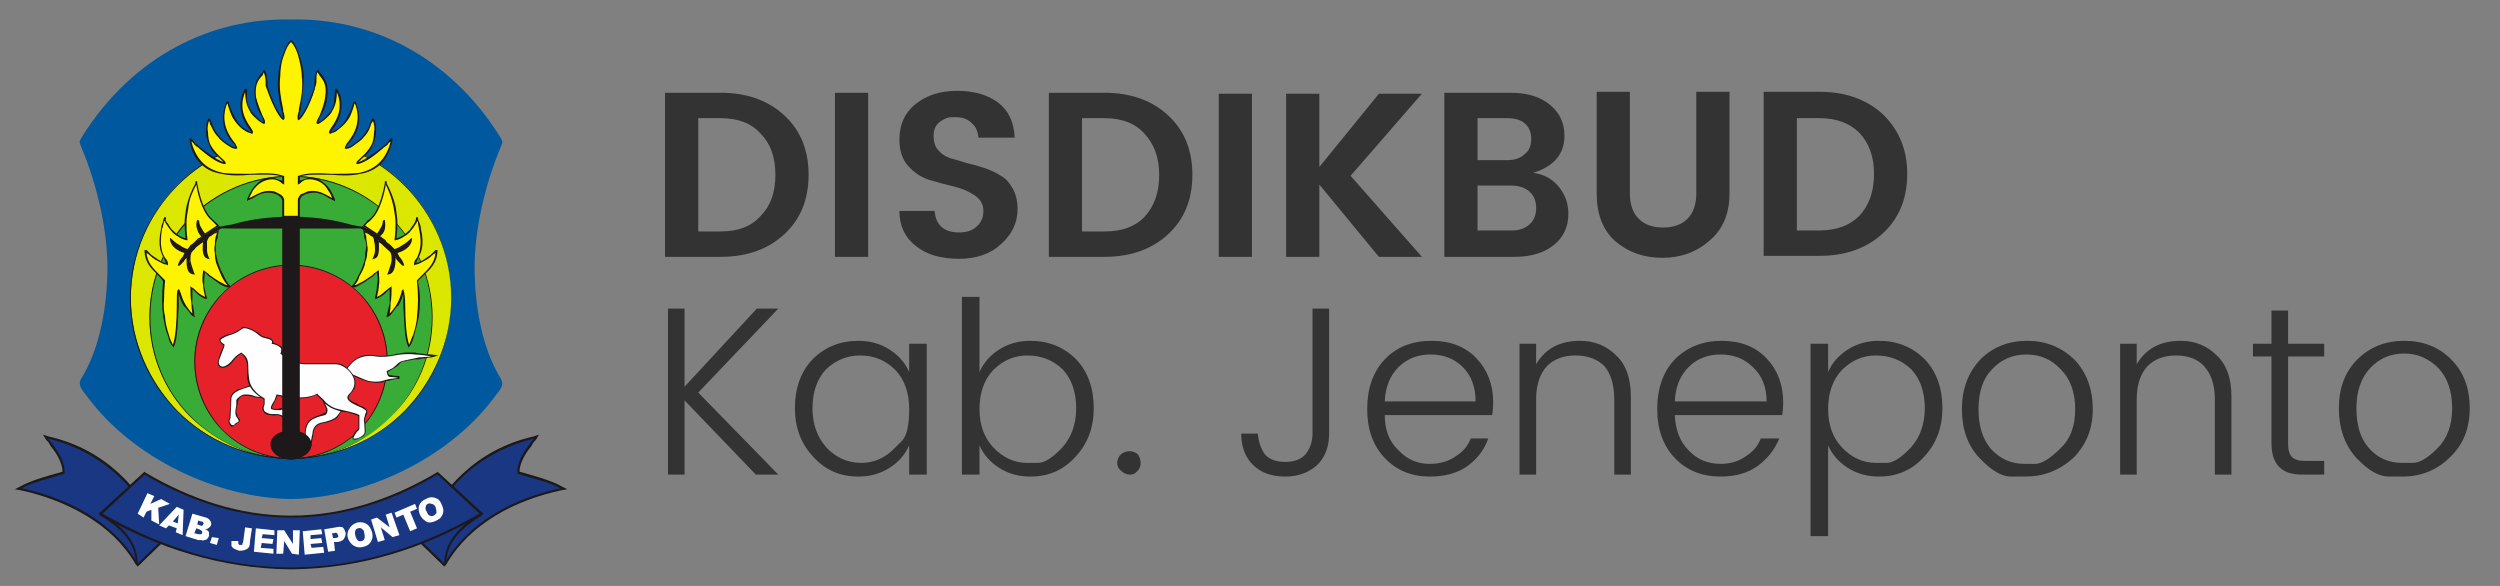 <svg version="1.2" xmlns="http://www.w3.org/2000/svg" viewBox="0 0 256 60" width="256" height="60">
	<rect x="0" y="0" width="256" height="60" fill="#808080" stroke="none"/>
	<title>Untitled-svg</title>
	<style>
		.s0 { fill: none } 
		.s1 { fill: #00599e } 
		.s2 { fill: #dbe700 } 
		.s3 { fill: #1d1819 } 
		.s4 { fill: #38ac36 } 
		.s5 { fill: #e62129 } 
		.s6 { fill: #fefefe } 
		.s7 { fill: #fef400 } 
		.s8 { fill: #193783 } 
		.s9 { fill: #333333 } 
	</style>
	<path id="ee-background" class="s0" d="m0 0h255.2v60h-255.2z"/>
	<g id="Layer">
		<g id="Layer_x0020_1">
			<g id="Kabupaten_x0020_Jeneponto.cdr">
				<path id="Layer" fill-rule="evenodd" class="s0" d="m-15.9-4.1h91.4v68.5h-91.4z"/>
				<g id="Layer">
					<g id="Layer">
						<path id="Layer" class="s1" d="m11 27.4c0 3.7-0.7 8.2-2.7 11.4-0.3 0.6-0.1 0.9 0.7 1.9 4.6 6.2 13.2 10.3 20.8 10.4 7.6-0.1 16.2-4.2 20.8-10.4 0.8-1 1-1.3 0.7-1.9-2-3.2-2.7-7.7-2.7-11.4 0-4 1.1-8.6 2.7-12.4 0.2-0.5 0.2-0.5-0.1-1-5.2-8.3-13.3-12.2-21.4-12-8.1-0.2-16.2 3.7-21.4 12-0.3 0.5-0.3 0.5-0.1 1 1.6 3.8 2.7 8.4 2.7 12.4z"/>
						<path id="Layer" class="s2" d="m29.8 14.1c9.1 0 16.4 7.4 16.4 16.4 0 9.1-7.3 16.4-16.4 16.4-9.1 0-16.4-7.3-16.4-16.4 0-9 7.3-16.4 16.4-16.4z"/>
						<path id="Layer" fill-rule="evenodd" class="s3" d="m29.8 14.1c4.5 0 8.6 1.8 11.6 4.8 3 3 4.8 7.1 4.8 11.6 0 4.6-1.8 8.7-4.8 11.7-3 2.9-7.1 4.8-11.6 4.8-4.5 0-8.7-1.9-11.6-4.8-3-3-4.9-7.1-4.9-11.7 0-4.5 1.9-8.6 4.9-11.6 2.9-3 7.1-4.8 11.6-4.8zm11.6 4.9c-3-3-7.1-4.8-11.6-4.8-4.5 0-8.6 1.8-11.6 4.8-2.9 2.9-4.8 7-4.8 11.5 0 4.5 1.9 8.6 4.8 11.6 3 3 7.1 4.8 11.6 4.8 4.5 0 8.6-1.8 11.6-4.8 2.9-3 4.8-7.1 4.8-11.6 0-4.5-1.9-8.6-4.8-11.5z"/>
						<path id="Layer" class="s4" d="m29.8 18c8 0 14.4 6.5 14.4 14.5 0 8-6.4 14.4-14.4 14.4-8 0-14.5-6.4-14.5-14.4 0-8 6.5-14.5 14.5-14.5z"/>
						<path id="Layer" fill-rule="evenodd" class="s3" d="m29.8 18c4 0 7.6 1.6 10.2 4.2 2.7 2.7 4.3 6.3 4.3 10.3 0 4-1.6 7.6-4.3 10.2-2.6 2.6-6.2 4.3-10.2 4.3-4 0-7.6-1.7-10.3-4.3-2.6-2.6-4.2-6.2-4.2-10.2 0-4 1.6-7.6 4.2-10.3 2.7-2.6 6.3-4.2 10.3-4.2zm10.2 4.3c-2.6-2.6-6.2-4.2-10.2-4.2-4 0-7.6 1.6-10.2 4.2-2.6 2.6-4.2 6.2-4.2 10.2 0 4 1.6 7.6 4.2 10.2 2.6 2.6 6.2 4.2 10.2 4.2 4 0 7.6-1.6 10.2-4.2 2.6-2.6 4.2-6.2 4.2-10.2 0-4-1.6-7.6-4.2-10.2z"/>
						<path id="Layer" class="s5" d="m29.8 27.2c5.5 0 9.9 4.4 9.9 9.8 0 5.5-4.4 9.9-9.9 9.9-5.5 0-9.9-4.4-9.9-9.9 0-5.4 4.4-9.8 9.9-9.8z"/>
						<path id="Layer" fill-rule="evenodd" class="s3" d="m29.8 27.1c2.7 0 5.2 1.1 7 2.9 1.8 1.8 2.9 4.3 2.9 7 0 2.8-1.1 5.3-2.9 7.1-1.8 1.8-4.3 2.9-7 2.9-2.7 0-5.2-1.1-7-2.9-1.8-1.8-2.9-4.3-2.9-7.1 0-2.7 1.1-5.2 2.9-7 1.8-1.8 4.3-2.9 7-2.9zm7 3c-1.8-1.8-4.3-2.9-7-2.9-2.7 0-5.2 1.1-7 2.9-1.7 1.8-2.8 4.2-2.8 6.9 0 2.8 1.1 5.2 2.8 7 1.8 1.8 4.3 2.9 7 2.9 2.7 0 5.2-1.1 7-2.9 1.7-1.8 2.8-4.2 2.8-7 0-2.7-1.1-5.1-2.8-6.9z"/>
						<g id="Layer">
							<g id="Layer">
								<path id="Layer" class="s3" d="m23.5 42.7q0-0.5 0.1-1 0-0.3 0-0.6c0-0.2 0-0.3 0-0.4 0.1-0.4 0.4-0.6 0.7-0.8q0.4-0.1 0.7-0.2 0.4-0.2 0.9-0.3l1.8 1.4h-0.3c-0.4 0-0.8-0.1-1.2-0.1-0.3-0.1-1.2-0.3-1.5-0.1-0.1 0.1-0.3 0.3-0.3 0.4-0.1 0.2 0 0.4-0.1 0.5 0 0.1-0.1 0.4-0.1 0.5q0 0.1 0 0.2c0.1 0.2 0.1 0.4 0.2 0.6 0.1 0 0.1 0.1 0.2 0.2q-0.1 0.2-0.2 0.3 0 0-0.1 0c0 0.1-0.2 0.2-0.2 0.2q0 0-0.1 0c-0.1 0.2-0.2 0.2-0.3 0.2l-0.1-0.1c-0.1-0.1-0.2-0.3-0.2-0.5 0-0.1 0.1-0.3 0.1-0.4z"/>
								<path id="Layer" class="s6" d="m23.7 43.5c0 0-0.2-0.2-0.2-0.4 0.1-0.3 0.1-0.3 0.1-0.3 0 0 0.1-1.8 0.1-2.1 0.1-0.3 0.3-0.5 0.7-0.7 0.4-0.2 1.5-0.5 1.5-0.5l1.5 1.2c0 0-0.6 0-1.2-0.1-0.5-0.2-1.2-0.3-1.5-0.1-0.3 0.2-0.5 0.4-0.5 0.5 0 0.1 0 0.4 0 0.5 0 0-0.1 0.5-0.1 0.7 0 0.3 0.1 0.5 0.2 0.6 0.1 0.2 0.2 0.2 0.1 0.4-0.2 0.1-0.4 0.2-0.4 0.3-0.1 0-0.1 0.1-0.3 0z"/>
							</g>
							<g id="Layer">
								<path id="Layer" class="s3" d="m34.4 42.9c-0.2 0.1-0.5 0.2-0.7 0.3q-0.4 0.1-0.9 0.2c-0.4 0.2-0.7 0.5-0.7 1q-0.1 0.6-0.2 1.1v0.2l-0.2-0.1c-0.1-0.1-0.2-0.2-0.3-0.3q-0.2-0.4-0.2-0.8c0-0.5 0.1-1.1 0.5-1.5 0.4-0.3 1-0.5 1.5-0.7 0.2 0 0.2-0.3 0.2-0.4q-0.1-0.3-0.2-0.5-0.1-0.2-0.2-0.5l-0.1-0.3 2.2 1.2v0.1c-0.2 0.3-0.5 0.8-0.7 1z"/>
								<path id="Layer" class="s6" d="m33.1 40.9c0 0 0.3 0.7 0.4 0.9 0.1 0.2 0 0.6-0.2 0.7-1.2 0.3-2 0.5-2 2 0 0.6 0.5 1 0.5 1 0 0 0.1-0.8 0.2-1.1 0-0.4 0.2-0.9 0.8-1.1 0.6-0.1 1.2-0.3 1.5-0.5 0.3-0.2 0.7-0.9 0.7-0.9z"/>
							</g>
							<g id="Layer">
								<path id="Layer" class="s3" d="m39.7 38.1c0 0.1 0.1 0.3 0.2 0.3q0.5 0.1 0.9 0.1h0.1v0.3h-0.1q-0.3 0-0.7 0.1-0.1 0-0.3 0.1-0.1 0-0.3 0c-0.5 0.3-1.2 0.2-1.8 0.1-0.5-0.2-0.9-0.3-1.3-0.5-0.3-0.2-0.7-0.3-1.1-0.4h-0.2l0.1-0.2c0.3-0.3 0.6-0.7 0.9-1q0.2-0.2 0.6-0.4c0.6-0.3 1.1-0.3 1.8-0.2 0.5 0.1 1.4 0 1.9-0.1q0.2-0.1 0.5-0.1 0.4-0.1 0.7-0.1 0.4 0 0.9 0 0.3 0.1 0.6 0.1 0.5 0.1 1.1 0.1l0.7 0.1-0.7 0.2q-0.4 0-0.7 0.1-0.3 0-0.6 0.1-0.2 0-0.4 0-0.2 0-0.5 0.1-0.3 0-0.5 0.1c-0.1 0-0.3 0-0.4 0.1-0.1 0-0.2 0.2-0.3 0.3q-0.3 0.2-0.6 0.4-0.2 0.1-0.5 0.3z"/>
								<path id="Layer" class="s6" d="m35.3 38.1c0 0 0.7-1.1 1.4-1.4 0.7-0.3 1.2-0.3 1.8-0.2 0.6 0.1 1.5 0 1.9-0.1 0.4-0.1 1.4-0.2 2.1-0.1 0.6 0 1.7 0.2 1.7 0.2 0 0-1 0.1-1.3 0.1-0.4 0.1-1.5 0.3-1.8 0.4-0.3 0.1-0.5 0.4-0.9 0.7-0.4 0.2-0.6 0.3-0.6 0.3 0 0 0 0.5 0.3 0.6 0.4 0 0.9 0.1 0.9 0.1 0 0-1 0.1-1.3 0.2-0.3 0.1-0.8 0.3-1.8 0.1-0.9-0.3-1.7-0.8-2.4-0.9z"/>
							</g>
							<g id="Layer">
								<path id="Layer" class="s3" d="m36.7 42.6q-0.2-0.1-0.5-0.2-0.3-0.1-0.7-0.2-0.4 0-0.7-0.1-0.3-0.1-0.6-0.2c-0.5-0.2-0.9-0.5-1.2-0.9q-0.3-0.3-0.6-0.6c-0.5 0.3-1.2 0.4-1.8 0.4-0.7 0.1-1.5-0.1-2.2-0.3q-0.1 0.3-0.2 0.5-0.1 0.1-0.1 0.2-0.1 0.2-0.2 0.4c0 0-0.1 0.2 0 0.2 0.1 0.1 0.6 0.1 0.8 0 0.2 0 0.7-0.1 0.8 0.3 0 0.2-0.3 0.7-0.6 0.6-0.2-0.1-0.3-0.2-0.6-0.2q-0.2 0.1-0.5 0c-0.2 0-0.5 0-0.7-0.2q-0.1-0.1-0.2-0.3c-0.1-0.2 0-0.4 0.1-0.6 0-0.2 0-0.4 0-0.5-0.3-0.2-0.6-0.4-0.8-0.6-0.5-0.4-0.8-1-0.9-1.6q0-0.5 0-1.1c0-0.2 0-0.4-0.1-0.7-0.1-0.3-0.3-0.5-0.5-0.7q-0.3 0.2-0.6 0.5-0.2 0.3-0.5 0.6-0.1 0.1-0.3 0.2c-0.3 0.2-0.6 0.2-0.8 0.1-0.3-0.3-0.2-0.6-0.1-0.9q0.2-0.7 0.5-1.3c-0.2-0.2-0.5-0.4-0.4-0.7 0.1-0.2 0.8-0.5 1.1-0.5 0.3-0.1 0.7-0.3 1-0.5 0.1-0.1 0.3-0.3 0.4-0.2 0.3 0 0.9 0.2 1.1 0.4 0.3 0.1 0.5 0.3 0.7 0.5 0.3 0.1 0.9 0.2 1 0.3q0.2 0.2 0.2 0.4c0.3 0.1 0.8 0.3 0.9 0.5q0.1 0.3 0 0.6c0.6 0.4 1.6 1 2.3 1q0.7 0 1.3 0 0.7 0 1.3 0 0.2 0 0.5 0 0.1 0 0.1 0c0.3 0 0.7 0.1 0.9 0.3 0.3 0.2 0.6 0.5 0.8 0.8q0.1 0.2 0.2 0.4 0.2 0.5 0 1.1-0.2 0.3-0.4 0.5c-0.1 0.1-0.2 0.3-0.2 0.4 0 0.3 0.5 0.5 0.8 0.6q0.2 0.2 0.5 0.3c0.1 0 0.3 0.1 0.4 0.2 0.1 0.1 0.2 0.2 0.2 0.4 0 0.1 0 0.2-0.1 0.3-0.1 0.4-0.2 0.4-0.1 0.8 0 0.3 0.1 0.9 0 1.1-0.1 0.2-0.3 0.4-0.5 0.4-0.2 0.1-0.6 0.4-0.8 0.1q0-0.1 0-0.2c0.1-0.2 0.3-0.6 0.5-0.7q0-0.1 0.1-0.1 0-0.3 0-0.5c0-0.2 0-0.4 0-0.5q0-0.2 0-0.3z"/>
								<path id="Layer" class="s6" d="m24.7 36.1c-0.9 0.5-0.9 1-1.5 1.3-0.6 0.4-1-0.1-0.7-0.7 0.1-0.3 0.5-1.2 0.5-1.4-0.1-0.1-0.5-0.3-0.4-0.5 0.1-0.2 0.9-0.5 1-0.5 0.3-0.1 0.8-0.3 1-0.5 0.2-0.1 0.3-0.2 0.4-0.2 0.3 0 0.8 0.2 1.1 0.4 0.3 0.2 0.6 0.5 0.7 0.5 0.1 0.1 0.8 0.2 0.9 0.3 0.2 0.1 0.2 0.3 0.1 0.4 0.2 0 0.8 0.2 1 0.5 0 0.2 0 0.4-0.1 0.5 0.2 0.2 1.5 1.1 2.5 1.1 1.1 0 3.2 0 3.2 0 0.6 0 1.5 0.6 1.8 1.4 0.3 0.8-0.2 1.4-0.4 1.6-0.9 0.8 1.1 1.3 1.5 1.6 0.3 0.2 0.2 0.3 0.1 0.5-0.1 0.5-0.2 0.5-0.1 0.9 0 0.4 0.1 0.9 0 1.1-0.2 0.4-1.2 0.7-1.1 0.4 0.1-0.2 0.3-0.6 0.5-0.7q0.1-0.2 0.1-0.2c0-0.1 0-0.8 0-1 0-0.2 0-0.3 0-0.4-0.5-0.3-1.9-0.5-2.5-0.7-0.5-0.2-0.9-0.5-1.2-0.9-0.3-0.3-0.6-0.5-0.6-0.6-0.2 0.1-0.7 0.4-1.9 0.4-1.1 0-2-0.3-2.3-0.3 0 0.1-0.1 0.3-0.2 0.6-0.2 0.3-0.5 0.8-0.3 0.9 0.2 0.1 0.7 0.1 0.9 0.1 0.2-0.1 0.6-0.1 0.7 0.1 0 0.2-0.3 0.5-0.4 0.5-0.2-0.1-0.4-0.2-0.7-0.2-0.1 0-0.3 0-0.5 0-0.2 0-0.4-0.1-0.6-0.2-0.3-0.2-0.2-0.6-0.1-0.8 0-0.2 0-0.5 0-0.6-0.2-0.1-1.5-0.8-1.6-2.1-0.2-1.4 0.2-1.9-0.8-2.6z"/>
							</g>
						</g>
						<g id="Layer">
							<path id="Layer" class="s7" d="m30.6 12.2c0.5-0.3 1.5-2.4 1.7-3.4 0-0.5 0-1.3 0.2-1.5 0.5 0.7 1.2 1.2 0.9 2.7-0.2 1.3-1 2.3-0.9 2.6 0.3 0 1.2-0.8 1.4-1.2 0.5-0.7 0.5-1.4 0.5-2.2 0.1 0.1 0.2 0.3 0.3 0.5 0.4 1.3 0.1 2.4-0.7 3.4-0.7 1 0.5 0.2 0.7 0.1 0.9-0.7 1.3-1.7 1.6-2.8l0.1 0.3c1 2.5-1.1 4.2-1.1 4.5 0.4 0.1 1.7-0.9 1.8-1.1 0.9-1.1 0.8-1.5 1.1-1.9 0.4 0.8 0.2 2.1-0.1 2.7-0.7 1.2-1.5 1.5-1.5 1.8 0.8-0.1 2-1.1 2.7-1.7 0.3-0.2 0.5-0.5 0.8-0.7-0.3 1.9-1.5 3.1-3.3 3.5-1.8 0.3-4.8-0.3-6.2 0.3v0.6c1.8-1.2 3.2 0.5 3.6 1.7-0.8-0.3-1.5-1-2.6-0.7-0.6 0.2-0.9 0.4-1 0.7v1.8h-0.8-0.8v-1.8c-0.1-0.3-0.4-0.5-1-0.7-1.1-0.3-1.9 0.4-2.6 0.7 0.4-1.2 1.8-2.9 3.6-1.7v-0.6c-1.4-0.6-4.5 0-6.3-0.3-1.7-0.4-2.9-1.6-3.2-3.5 0.3 0.2 0.5 0.5 0.8 0.7 0.7 0.6 1.9 1.6 2.7 1.7 0-0.3-0.8-0.6-1.5-1.8-0.3-0.6-0.5-1.9-0.1-2.7 0.3 0.4 0.2 0.8 1.1 1.9 0.1 0.2 1.4 1.2 1.8 1.1 0-0.3-2.1-2-1.1-4.5l0.1-0.3c0.3 1.1 0.7 2.1 1.6 2.8 0.2 0.1 1.4 0.9 0.7-0.1-0.8-1-1.1-2.1-0.7-3.4 0.1-0.2 0.1-0.4 0.3-0.5 0 0.8 0 1.5 0.5 2.2 0.2 0.4 1.1 1.2 1.4 1.2 0.1-0.3-0.7-1.3-0.9-2.6-0.3-1.5 0.3-2 0.8-2.7 0.3 0.2 0.3 1 0.3 1.5 0.2 1 1.2 3.1 1.7 3.4 0.2-0.2 0-0.7-0.1-1-0.2-1.1-0.4-2.3-0.3-3.4 0-1.1 0.5-3 1.2-3.6 0.7 0.6 1.2 2.5 1.2 3.6 0.1 1.1-0.1 2.3-0.3 3.4-0.1 0.3-0.3 0.8-0.1 1z"/>
							<path id="Layer" fill-rule="evenodd" class="s3" d="m29.8 47.1c-1.2-0.1-2.1-0.7-2.1-1.6 0-0.6 0.5-1.1 1.2-1.3v-20.8h-5.2c-1.2 0-0.9-0.1-1.4 0.2-0.3 0.2-0.5 0.3-0.7 0.5-0.3 0.2-0.4 0.2-0.4 0.6-0.1 0.6-0.1 1.3 0.2 1.8-0.7-0.1-0.6-1.2-0.5-1.9-0.3 0.2-1.3 1.1-1.4 1.3-0.3 0.5 0.1 1.7 0.3 2.1-0.6-0.1-0.6-1.1-0.6-1.8-0.3 0.3-0.6 0.7-0.9 1 0.1-0.6 0.5-0.9 0.7-1.3-0.7-0.2-1.5-0.8-1.6-1.5 0.4 0.4 1.2 1.1 1.9 1.2q0.3-0.4 0.7-0.8c0.1-0.1 0.2-0.2 0.4-0.3 0.2-0.1 0.2-0.2 0.4-0.4-0.5-0.2-0.8-0.9-0.5-1.5 0 0.6 0.4 1.1 0.7 1.4 0.5-0.2 0.9-0.6 1.4-0.8 0.1-0.1 0 0 0.2 0 0.1 0 0.9-0.2 1.1-0.2 1.8-0.5 3.2-0.7 5.1-0.8h0.1v-1.7q-0.1-0.3-0.3-0.4-0.2-0.2-0.6-0.3c-0.9-0.2-1.5 0.1-2.1 0.5q-0.2 0.1-0.5 0.2l-0.1 0.1v-0.2q0.2-0.5 0.5-1c0.3-0.4 0.6-0.7 1-1 0.5-0.2 1-0.3 1.5-0.1q0.3 0.1 0.6 0.2v-0.4c-0.7-0.3-2-0.2-3.3-0.2-1 0.1-2.1 0.1-2.9-0.1q-1.4-0.2-2.2-1.1-0.9-0.9-1.1-2.4v-0.1h0.2c0.1 0.1 0.3 0.3 0.4 0.5q0.2 0.1 0.4 0.3c0.1 0.1 0.1 0.1 0.1 0.1 0.7 0.5 1.7 1.3 2.4 1.5q-0.1-0.1-0.3-0.3c-0.3-0.3-0.8-0.6-1.1-1.3-0.2-0.4-0.4-0.9-0.4-1.5 0-0.5 0-0.9 0.2-1.3l0.1-0.1 0.1 0.1c0.1 0.1 0.1 0.3 0.2 0.4 0.1 0.4 0.3 0.8 0.8 1.4 0.1 0.2 0.6 0.6 1.1 0.9 0.2 0.1 0.4 0.2 0.5 0.2q0-0.1-0.1-0.3c-0.6-0.6-1.7-2.1-0.9-4.1v-0.1l0.1-0.2h0.2q0.2 0.8 0.6 1.5 0.3 0.7 0.9 1.2c0.2 0.1 0.5 0.3 0.7 0.4q0.1 0 0.1 0 0-0.1-0.2-0.3-0.6-0.8-0.8-1.7-0.2-0.9 0.1-1.9h0.1c0-0.2 0.1-0.4 0.2-0.5h0.2q0 0.7 0 1.2 0.1 0.6 0.4 1c0.2 0.3 0.5 0.6 0.8 0.9 0.2 0.2 0.4 0.3 0.5 0.3 0-0.1-0.1-0.3-0.2-0.6-0.3-0.4-0.6-1.1-0.7-1.9-0.2-1.3 0.2-1.9 0.6-2.4q0.2-0.2 0.3-0.4v-0.1l0.1 0.1c0.2 0.2 0.2 0.7 0.3 1.2q0 0.2 0 0.4c0.1 0.5 0.5 1.4 0.8 2.1 0.3 0.6 0.6 1 0.8 1.2 0-0.2-0.1-0.4-0.1-0.6q-0.1-0.2-0.1-0.3-0.2-0.8-0.3-1.7-0.1-0.9 0-1.7c0-0.6 0.2-1.5 0.5-2.3 0.2-0.6 0.5-1.2 0.8-1.4 0.3 0.2 0.6 0.8 0.8 1.4 0.3 0.8 0.5 1.7 0.5 2.3q0 0.8-0.1 1.7-0.1 0.9-0.2 1.7 0 0.1-0.1 0.3c0 0.2-0.1 0.4-0.1 0.6 0.2-0.2 0.5-0.6 0.8-1.2 0.3-0.7 0.7-1.6 0.8-2.1q0-0.2 0-0.4c0-0.5 0.1-1 0.3-1.2l0.1-0.1v0.1q0.1 0.2 0.3 0.4c0.4 0.5 0.8 1.1 0.6 2.4-0.1 0.8-0.4 1.5-0.7 1.9-0.1 0.3-0.2 0.5-0.2 0.6 0.1 0 0.3-0.1 0.5-0.3 0.3-0.3 0.6-0.6 0.8-0.9q0.3-0.4 0.3-1 0.1-0.5 0.1-1.2h0.2c0.1 0.1 0.2 0.3 0.2 0.5h0.1q0.3 1 0.1 1.9-0.2 0.9-0.8 1.7-0.2 0.2-0.2 0.3 0 0 0.1 0c0.2-0.1 0.5-0.3 0.7-0.4q0.6-0.5 0.9-1.2 0.4-0.7 0.6-1.5h0.2l0.1 0.2v0.1c0.8 2-0.3 3.5-0.9 4.1q-0.1 0.2-0.2 0.3c0.2 0 0.4-0.1 0.6-0.2 0.4-0.3 1-0.7 1.1-0.9 0.5-0.6 0.7-1 0.8-1.4 0.1-0.1 0.1-0.3 0.2-0.4l0.1-0.1 0.1 0.1c0.2 0.4 0.2 0.8 0.2 1.3 0 0.6-0.2 1.1-0.4 1.5-0.3 0.7-0.8 1-1.1 1.3q-0.2 0.2-0.3 0.3c0.7-0.2 1.7-1 2.4-1.5 0 0 0 0 0.1-0.1q0.2-0.2 0.4-0.3c0.1-0.2 0.3-0.4 0.4-0.5h0.2v0.1q-0.3 1.5-1.1 2.4-0.9 0.9-2.2 1.1c-0.8 0.2-1.9 0.2-2.9 0.1-1.3 0-2.6-0.1-3.3 0.2v0.4q0.3-0.1 0.6-0.2c0.5-0.2 1-0.1 1.4 0.1 0.5 0.3 0.8 0.6 1.1 1q0.3 0.5 0.5 1v0.2l-0.2-0.1q-0.2-0.1-0.4-0.2c-0.6-0.4-1.2-0.7-2.1-0.5q-0.4 0.1-0.7 0.3-0.1 0.1-0.2 0.4v1.7h0.1c1.9 0.1 3.3 0.3 5.1 0.8 0.1 0 0.9 0.2 1.1 0.2 0.2 0 0-0.1 0.2 0 0.5 0.2 0.9 0.6 1.4 0.8 0.3-0.3 0.7-0.8 0.7-1.4 0.2 0.6 0 1.3-0.5 1.5 0.2 0.2 0.2 0.3 0.4 0.4 0.2 0.1 0.2 0.2 0.4 0.3q0.4 0.4 0.7 0.8c0.7-0.1 1.5-0.8 1.8-1.2 0 0.7-0.8 1.3-1.5 1.5 0.2 0.4 0.6 0.7 0.7 1.3-0.3-0.3-0.6-0.7-0.9-1 0 0.7 0 1.7-0.6 1.8 0.2-0.4 0.5-1.6 0.3-2.1-0.1-0.2-1.1-1.1-1.4-1.3 0 0.7 0.2 1.8-0.5 1.9 0.3-0.5 0.3-1.2 0.2-1.8 0-0.4-0.1-0.4-0.4-0.6-0.2-0.2-0.5-0.3-0.7-0.5-0.5-0.3-0.2-0.2-1.4-0.2h-5.2v20.8c0.7 0.2 1.2 0.7 1.2 1.3 0 0.9-1 1.5-2.1 1.6zm-0.8-34.8c-0.3-0.2-0.6-0.7-0.9-1.3-0.4-0.8-0.7-1.7-0.9-2.2q0-0.2 0-0.4c0-0.4-0.1-0.8-0.2-1q0 0.1-0.1 0.3c-0.5 0.5-0.8 1-0.7 2.2 0.2 0.8 0.5 1.5 0.7 2 0.2 0.3 0.3 0.6 0.2 0.7v0.1c-0.2 0-0.4-0.2-0.7-0.4-0.3-0.3-0.7-0.6-0.8-0.9q-0.3-0.5-0.4-1-0.1-0.5-0.1-1 0 0.1-0.1 0.3-0.3 0.9-0.1 1.8 0.2 0.8 0.8 1.6 0.2 0.3 0.2 0.4 0 0.2-0.1 0.2-0.1 0-0.2-0.1c-0.3 0-0.6-0.3-0.8-0.4q-0.6-0.5-1-1.2-0.3-0.6-0.5-1.4l-0.1 0.1c-0.7 2 0.4 3.4 0.9 4 0.1 0.2 0.2 0.4 0.2 0.5-0.2 0.1-0.5 0-0.8-0.2-0.5-0.3-1-0.7-1.1-0.9-0.6-0.6-0.7-1.1-0.9-1.4q0-0.2-0.1-0.3c-0.1 0.3-0.2 0.7-0.1 1.1 0 0.5 0.1 1.1 0.3 1.4 0.4 0.7 0.8 1 1.1 1.3 0.2 0.2 0.4 0.3 0.4 0.5v0.1h-0.1c-0.8-0.1-1.9-1-2.6-1.6l-0.1-0.1q-0.2-0.1-0.4-0.3-0.1-0.2-0.3-0.3 0.3 1.2 1 2 0.8 0.9 2.2 1.2c0.7 0.1 1.8 0.1 2.8 0.1 1.3-0.1 2.6-0.1 3.4 0.2h0.1v0.9l-0.2-0.1q-0.3-0.3-0.7-0.4c-0.4-0.1-0.9 0-1.3 0.2-0.4 0.2-0.7 0.5-1 0.9q-0.2 0.4-0.4 0.8 0.2-0.1 0.4-0.2c0.6-0.3 1.2-0.7 2.2-0.5q0.4 0.2 0.6 0.3 0.3 0.2 0.4 0.5v1.7h1.4v-1.7q0.1-0.3 0.3-0.5 0.3-0.1 0.7-0.3c1-0.2 1.6 0.2 2.2 0.5q0.2 0.1 0.3 0.2-0.1-0.4-0.4-0.8c-0.2-0.4-0.5-0.7-0.9-0.9-0.4-0.2-0.9-0.3-1.4-0.2q-0.3 0.1-0.6 0.4l-0.2 0.1v-0.9h0.1c0.7-0.3 2.1-0.3 3.4-0.2 1 0 2 0 2.8-0.1q1.4-0.3 2.2-1.2 0.7-0.8 1-2-0.2 0.1-0.3 0.3-0.2 0.2-0.4 0.3l-0.1 0.1c-0.7 0.6-1.8 1.5-2.6 1.6h-0.1v-0.1c0-0.2 0.2-0.3 0.4-0.5 0.3-0.3 0.7-0.6 1.1-1.3 0.2-0.3 0.3-0.9 0.3-1.4 0.1-0.4 0-0.8-0.1-1.1q-0.1 0.1-0.2 0.3c-0.1 0.3-0.2 0.8-0.8 1.4-0.1 0.2-0.7 0.6-1.1 0.9-0.3 0.2-0.6 0.3-0.8 0.2 0-0.1 0.1-0.3 0.2-0.5 0.5-0.6 1.6-2 0.9-4l-0.1-0.1q-0.2 0.8-0.5 1.4-0.4 0.7-1.1 1.2c-0.1 0.1-0.4 0.4-0.7 0.4q-0.1 0.1-0.2 0.1-0.1 0-0.1-0.2 0-0.1 0.2-0.4 0.6-0.8 0.8-1.6 0.2-0.9-0.1-1.8-0.1-0.2-0.1-0.3 0 0.5-0.1 1-0.1 0.5-0.4 1c-0.1 0.3-0.5 0.6-0.8 0.9-0.3 0.2-0.5 0.4-0.7 0.4l-0.1-0.1c0-0.1 0.1-0.4 0.3-0.7 0.2-0.5 0.5-1.2 0.6-2 0.2-1.2-0.2-1.7-0.6-2.2q-0.1-0.2-0.2-0.3c-0.1 0.2-0.1 0.6-0.1 1q0 0.2-0.1 0.4c-0.1 0.5-0.4 1.4-0.8 2.2-0.3 0.6-0.6 1.1-0.9 1.3h-0.1v-0.1c-0.1-0.2 0-0.5 0.1-0.8q0-0.1 0-0.2 0.2-0.9 0.3-1.7 0.1-0.9 0-1.7c0-0.6-0.2-1.5-0.4-2.2-0.2-0.6-0.4-1-0.7-1.3-0.3 0.3-0.5 0.7-0.7 1.3-0.3 0.7-0.4 1.6-0.4 2.2q-0.1 0.8 0 1.7 0.1 0.8 0.3 1.7 0 0.1 0 0.2c0.1 0.3 0.2 0.6 0.1 0.8l-0.1 0.1zm5.1 34.2q0 0 0.1 0.1-0.1 0-0.1 0zm-8.4 0q-0.1 0-0.1 0 0 0 0.1 0z"/>
							<path id="Layer" class="s7" d="m16.8 28.8c-0.1 1.1-0.2 2.5 0 3.6 0.1 0.9 0.5 2.6 0.9 3.1 0.6-1.2 0.4-5.5 0.6-5.8 0.1 0.3 0.1 0.8 0.6 1.5 0.2 0.3 0.7 1 1 1.1-0.2-0.8-0.3-2-0.3-2.8 0.3 0.1 0.6 0.7 1.5 1-0.2-1-0.3-1.6-0.2-2.7 0.2 0.1 0.3 0.3 0.5 0.4 0.3 0.3 1.8 1.3 2.1 1.1-0.4-0.3-1.1-1.8-1.3-2.5-0.1-0.5-0.2-1.1-0.2-1.7 0.1-0.3 0.3-1.4 0.3-1.5-0.3 0.2-0.5 0.3-0.7 0.5-0.3 0.2-0.4 0.2-0.4 0.6-0.1 0.6-0.1 1.3 0.2 1.8-0.7-0.1-0.6-1.2-0.5-1.9-0.3 0.2-1.3 1.1-1.4 1.3-0.3 0.5 0.1 1.7 0.3 2.1-0.6-0.1-0.6-1.1-0.6-1.8-0.3 0.3-0.6 0.7-0.9 1 0.1-0.6 0.5-0.9 0.7-1.3-0.7-0.2-1.5-0.8-1.6-1.5 0.4 0.4 1.2 1.1 1.9 1.2q0.3-0.4 0.7-0.8c0.1-0.1 0.2-0.2 0.4-0.3 0.2-0.1 0.2-0.2 0.4-0.4-0.5-0.2-0.8-0.9-0.5-1.5 0 0.6 0.4 1.1 0.7 1.4 0.5-0.2 0.9-0.6 1.4-0.8-0.3-0.4-0.5-0.5-0.9-0.8-1-1.1-1.4-3.8-1.4-3.8-0.4 0.9-0.7 1.6-0.9 2.6-0.2 1.2-0.2 2.1-0.1 3.3-0.7-0.1-1.1-0.5-1.5-1-0.2-0.2-0.9-1-0.7-1.2-0.1 0.1-0.3 0.8-0.3 1.1-0.6 2.5 0.4 2.9 0.5 3.7-0.3-0.1-0.4-0.2-0.7-0.3-0.4-0.2-1.3-0.9-1.5-1.2 0 1.7 1.2 2.2 1.9 3.2z"/>
							<path id="Layer" fill-rule="evenodd" class="s3" d="m16.6 30.7q0-1 0.1-1.9-0.2-0.3-0.5-0.6c-0.7-0.7-1.4-1.3-1.4-2.6h0.2c0.1 0.1 0.3 0.3 0.5 0.5 0.3 0.2 0.7 0.5 0.9 0.6q0.2 0.1 0.4 0.2 0.1 0 0.2 0-0.1-0.2-0.2-0.4c-0.3-0.6-0.7-1.3-0.3-3.1 0-0.2 0.1-0.5 0.2-0.7q0-0.2 0.1-0.4 0 0 0.1-0.1l0.1 0.1q0 0 0 0.1c-0.1 0.1 0 0.3 0.2 0.5 0.1 0.2 0.3 0.5 0.4 0.6q0.3 0.3 0.7 0.6 0.3 0.2 0.7 0.3-0.1-0.9-0.1-1.6c0-0.5 0.1-1 0.2-1.7 0.2-0.8 0.5-1.6 0.9-2.3v-0.2q0.1-0.1 0.2 0 0 0 0 0.2c0.1 0.5 0.5 2.6 1.4 3.5q0.2 0.2 0.3 0.3c0.2 0.2 0.4 0.3 0.5 0.5l0.1 0.1h-0.1q-0.4 0.2-0.7 0.5-0.3 0.2-0.6 0.3l-0.1 0.1v-0.1c-0.2-0.1-0.4-0.3-0.6-0.6q-0.1-0.2-0.1-0.3 0 0.1 0 0.3c0.1 0.3 0.3 0.5 0.5 0.7h0.1l-0.1 0.1c-0.1 0.1-0.2 0.2-0.2 0.3q-0.1 0-0.2 0-0.1 0.1-0.2 0.2-0.1 0.1-0.2 0.2-0.2 0.2-0.3 0.4-0.2 0.1-0.4 0.4c-0.4-0.1-0.7-0.2-1-0.4q-0.4-0.3-0.7-0.6 0.1 0.3 0.3 0.5c0.3 0.3 0.8 0.5 1.1 0.6h0.1v0.1q-0.1 0.2-0.3 0.5-0.2 0.2-0.3 0.4 0.1 0 0.2-0.1 0.2-0.3 0.4-0.5l0.2-0.1v0.1q0 0.1 0 0.3c0 0.5 0 1.2 0.4 1.4-0.1-0.3-0.3-0.7-0.3-1.1-0.1-0.4-0.1-0.7 0-1 0.1-0.1 0.3-0.3 0.6-0.6 0.3-0.3 0.7-0.6 0.9-0.6l0.1-0.1v0.1 0.2c-0.1 0.5-0.1 1.3 0.2 1.5q-0.1-0.3-0.2-0.7 0-0.5 0.1-0.9c0-0.4 0.1-0.5 0.3-0.6q0.1-0.1 0.2-0.1 0.1-0.1 0.3-0.2 0.2-0.1 0.4-0.2v-0.1l0.1 0.1c0 0.1-0.1 0.4-0.1 0.7-0.1 0.3-0.2 0.6-0.2 0.8q0 0.4 0 0.8 0.1 0.5 0.2 0.9c0.1 0.3 0.3 0.9 0.6 1.4 0.2 0.5 0.5 0.9 0.6 1l0.1 0.1-0.1 0.1c-0.1 0.1-0.4 0-0.8-0.2-0.5-0.3-1.1-0.8-1.3-0.9q-0.1-0.1-0.2-0.2-0.1-0.1-0.2-0.2c-0.1 0.5-0.1 0.9-0.1 1.3 0.1 0.4 0.1 0.8 0.3 1.3v0.1h-0.2c-0.5-0.2-0.8-0.5-1.1-0.8q-0.1-0.1-0.2-0.2c0 0.4 0 0.9 0 1.4 0.1 0.5 0.2 0.9 0.2 1.3l0.1 0.2-0.2-0.1q-0.2-0.1-0.4-0.4c-0.2-0.3-0.5-0.6-0.6-0.7-0.3-0.5-0.4-0.9-0.5-1.2 0 0.2 0 0.7 0 1.3-0.1 1.4-0.1 3.4-0.5 4.1v0.1l-0.1-0.1c-0.2-0.2-0.4-0.6-0.5-1.1-0.3-0.7-0.4-1.5-0.5-2q-0.1-0.8-0.1-1.7zm0.3-1.9q-0.1 0.9-0.1 1.9-0.1 0.9 0.1 1.7c0 0.5 0.2 1.3 0.4 1.9 0.1 0.4 0.3 0.8 0.4 1 0.3-0.8 0.4-2.6 0.4-3.9 0-0.9 0-1.6 0.1-1.7l0.1-0.1 0.1 0.1q0 0.1 0.1 0.3c0.1 0.3 0.2 0.7 0.5 1.2 0.1 0.2 0.3 0.4 0.5 0.7q0.1 0.1 0.2 0.2-0.1-0.5-0.1-1.1c-0.1-0.5-0.1-1.1-0.1-1.5v-0.2l0.1 0.1q0.2 0.1 0.4 0.3c0.2 0.2 0.5 0.5 1 0.7-0.1-0.5-0.2-0.8-0.2-1.2-0.1-0.4-0.1-0.9 0-1.4v-0.1h0.1q0.2 0.2 0.4 0.3 0.1 0.1 0.2 0.2c0.2 0.1 0.8 0.6 1.3 0.8q0.3 0.2 0.5 0.2c-0.2-0.2-0.4-0.5-0.6-0.9-0.2-0.5-0.5-1.1-0.6-1.5q-0.1-0.4-0.1-0.9-0.1-0.4 0-0.8c0-0.2 0-0.5 0.1-0.9q0.1-0.2 0.1-0.4-0.1 0.1-0.2 0.1-0.2 0.1-0.3 0.2-0.1 0.1-0.2 0.1c-0.1 0.1-0.2 0.2-0.3 0.5 0 0.3 0 0.6 0 0.9 0 0.3 0.1 0.6 0.2 0.8l0.1 0.2-0.1-0.1c-0.7 0-0.7-1-0.6-1.7-0.2 0.1-0.4 0.3-0.7 0.5-0.2 0.3-0.5 0.5-0.5 0.6-0.1 0.2-0.1 0.5-0.1 0.8 0.1 0.5 0.3 1 0.4 1.3l0.1 0.1h-0.2c-0.7-0.1-0.7-0.9-0.7-1.6v-0.1q-0.2 0.2-0.3 0.4-0.2 0.2-0.4 0.4h-0.2c0.1-0.4 0.3-0.7 0.5-0.9q0.1-0.2 0.2-0.4c-0.4-0.1-0.8-0.3-1.1-0.6-0.2-0.2-0.4-0.5-0.4-0.9h0.1c0.2 0.2 0.5 0.5 0.9 0.7q0.4 0.3 0.8 0.4 0.2-0.2 0.3-0.4 0.2-0.1 0.4-0.3 0.1-0.1 0.2-0.2 0.1-0.1 0.2-0.2 0.1 0 0.2-0.1c0 0 0.1-0.1 0.1-0.1q-0.3-0.3-0.4-0.7-0.2-0.5 0-1l0.2 0.1q0 0.4 0.2 0.7 0.2 0.4 0.4 0.6 0.3-0.2 0.6-0.4 0.3-0.2 0.6-0.4-0.2-0.2-0.4-0.4-0.1-0.1-0.3-0.3c-0.9-0.9-1.3-2.8-1.4-3.5-0.4 0.8-0.7 1.4-0.8 2.3-0.1 0.6-0.2 1.1-0.2 1.6 0 0.5 0 1.1 0.1 1.7v0.1h-0.1q-0.5-0.1-0.9-0.4-0.4-0.2-0.7-0.6c-0.1-0.1-0.3-0.4-0.5-0.7q-0.1-0.1-0.1-0.3-0.1 0.1-0.1 0.1c-0.1 0.3-0.1 0.6-0.2 0.7-0.3 1.8 0 2.5 0.3 3 0.2 0.2 0.3 0.4 0.3 0.6v0.2l-0.1-0.1q-0.2 0-0.4-0.1-0.2-0.1-0.4-0.2c-0.2-0.1-0.6-0.3-0.9-0.6q-0.2-0.2-0.4-0.3c0.1 1 0.7 1.6 1.3 2.2q0.3 0.3 0.6 0.6z"/>
							<path id="Layer" class="s7" d="m42.8 28.8c0.1 1.1 0.2 2.5 0 3.6-0.1 0.9-0.5 2.6-1 3.1-0.5-1.2-0.3-5.5-0.5-5.8-0.1 0.3-0.1 0.8-0.6 1.5-0.2 0.3-0.7 1-1 1.1 0.2-0.8 0.3-2 0.3-2.8-0.3 0.1-0.7 0.7-1.5 1 0.2-1 0.3-1.6 0.2-2.7-0.2 0.1-0.3 0.3-0.5 0.4-0.3 0.3-1.8 1.3-2.1 1.1 0.4-0.3 1.1-1.8 1.3-2.5 0.1-0.5 0.2-1.1 0.1-1.7 0-0.3-0.2-1.4-0.2-1.5 0.2 0.2 0.5 0.3 0.7 0.5 0.3 0.2 0.4 0.2 0.4 0.6 0.1 0.6 0.1 1.3-0.2 1.8 0.7-0.1 0.5-1.2 0.5-1.9 0.3 0.2 1.3 1.1 1.4 1.3 0.2 0.5-0.1 1.7-0.3 2.1 0.6-0.1 0.6-1.1 0.6-1.8 0.3 0.3 0.6 0.7 0.9 1-0.1-0.6-0.5-0.9-0.7-1.3 0.7-0.2 1.5-0.8 1.5-1.5-0.3 0.4-1.1 1.1-1.8 1.2q-0.3-0.4-0.7-0.8c-0.2-0.1-0.2-0.2-0.4-0.3-0.2-0.1-0.2-0.2-0.4-0.4 0.5-0.2 0.7-0.9 0.5-1.5 0 0.6-0.4 1.1-0.7 1.4-0.5-0.2-0.9-0.6-1.4-0.8 0.3-0.4 0.5-0.5 0.8-0.8 1.1-1.1 1.5-3.8 1.5-3.8 0.4 0.9 0.7 1.6 0.9 2.6 0.2 1.2 0.2 2.1 0.1 3.3 0.6-0.1 1.1-0.5 1.5-1 0.2-0.2 0.9-1 0.7-1.2 0.1 0.1 0.3 0.8 0.3 1.1 0.6 2.5-0.4 2.9-0.5 3.7 0.3-0.1 0.4-0.2 0.7-0.3 0.4-0.2 1.3-0.9 1.5-1.2 0 1.7-1.2 2.2-1.9 3.2z"/>
							<path id="Layer" fill-rule="evenodd" class="s3" d="m42.9 32.4c-0.1 0.5-0.3 1.3-0.5 2-0.1 0.5-0.3 0.9-0.5 1.1l-0.1 0.1v-0.1c-0.4-0.7-0.4-2.7-0.5-4.1 0-0.6 0-1.1 0-1.3-0.1 0.3-0.2 0.7-0.5 1.2-0.2 0.1-0.4 0.4-0.6 0.7q-0.2 0.3-0.4 0.4l-0.2 0.1v-0.2c0.1-0.4 0.2-0.8 0.3-1.3 0-0.5 0-1 0-1.4q-0.1 0.1-0.2 0.2c-0.3 0.3-0.6 0.6-1.2 0.8h-0.1v-0.1c0.1-0.5 0.2-0.9 0.2-1.3 0.1-0.4 0.1-0.8 0-1.3q-0.1 0.1-0.2 0.2-0.1 0.1-0.2 0.2c-0.2 0.1-0.8 0.6-1.4 0.9-0.3 0.2-0.6 0.3-0.7 0.2l-0.1-0.1 0.1-0.1c0.1-0.1 0.4-0.5 0.6-1 0.3-0.5 0.5-1.1 0.6-1.4q0.1-0.4 0.1-0.9 0.1-0.4 0.1-0.8c0-0.2-0.1-0.5-0.2-0.8 0-0.3-0.1-0.6-0.1-0.7v-0.1l0.1 0.1q0.2 0.1 0.4 0.2 0.2 0.1 0.3 0.2 0.1 0 0.2 0.1c0.2 0.1 0.3 0.2 0.3 0.6q0.1 0.4 0 0.9 0 0.4-0.1 0.7c0.3-0.2 0.3-1 0.2-1.5v-0.2-0.1l0.1 0.1c0.2 0 0.5 0.3 0.9 0.6 0.2 0.3 0.5 0.5 0.5 0.6 0.2 0.3 0.2 0.6 0.1 1 0 0.4-0.2 0.8-0.3 1.1 0.4-0.2 0.4-0.9 0.4-1.4q0-0.2 0-0.3v-0.1l0.1 0.1q0.3 0.2 0.5 0.5 0.1 0.1 0.2 0.1-0.2-0.2-0.3-0.4-0.2-0.3-0.3-0.5v-0.1h0.1c0.3-0.1 0.7-0.3 1-0.6q0.3-0.2 0.4-0.5-0.3 0.3-0.7 0.6c-0.3 0.2-0.6 0.3-1 0.4h-0.1q-0.1-0.3-0.3-0.4-0.2-0.2-0.4-0.4-0.1-0.1-0.1-0.2-0.1-0.1-0.3-0.2 0 0-0.1 0c-0.1-0.1-0.1-0.2-0.2-0.3l-0.1-0.1h0.1c0.2-0.2 0.4-0.4 0.5-0.7q0-0.2 0-0.3 0 0.1-0.1 0.3c-0.2 0.3-0.4 0.5-0.6 0.6v0.1l-0.1-0.1q-0.3-0.1-0.6-0.3-0.3-0.3-0.7-0.5h-0.1l0.1-0.1c0.1-0.2 0.3-0.3 0.4-0.5q0.2-0.1 0.4-0.3c0.9-0.9 1.3-3 1.4-3.5q0-0.2 0-0.2 0.1-0.1 0.2 0v0.2c0.4 0.7 0.7 1.5 0.9 2.3 0.1 0.7 0.2 1.2 0.2 1.7q0 0.7-0.1 1.6 0.4-0.1 0.7-0.3 0.4-0.3 0.7-0.6c0-0.1 0.3-0.4 0.4-0.6 0.1-0.2 0.2-0.4 0.2-0.5q0-0.1 0-0.1l0.1-0.1q0.1 0.1 0.1 0.1 0 0.2 0.1 0.4c0.1 0.2 0.2 0.5 0.2 0.7 0.4 1.8 0 2.5-0.3 3.1q-0.1 0.2-0.2 0.4 0.1 0 0.2 0 0.2-0.1 0.4-0.2c0.2-0.1 0.6-0.4 0.9-0.6 0.2-0.2 0.4-0.4 0.5-0.5h0.2c0 1.3-0.7 1.9-1.4 2.6q-0.3 0.3-0.6 0.6 0.2 0.9 0.2 1.9 0 0.9-0.1 1.7zm-0.2-3.7q0.3-0.3 0.6-0.6c0.6-0.6 1.2-1.2 1.3-2.2q-0.2 0.1-0.4 0.3c-0.3 0.3-0.7 0.5-0.9 0.6q-0.2 0.1-0.4 0.2-0.2 0.1-0.4 0.1l-0.1 0.1v-0.2c0-0.2 0.1-0.4 0.3-0.6 0.2-0.5 0.6-1.2 0.2-3 0-0.1-0.1-0.4-0.1-0.7q-0.1 0-0.1-0.1 0 0.2-0.1 0.3c-0.2 0.3-0.4 0.6-0.5 0.7q-0.3 0.4-0.7 0.6-0.4 0.3-0.9 0.4h-0.1v-0.1c0.1-0.6 0.1-1.2 0.1-1.7 0-0.5-0.1-1-0.2-1.6-0.2-0.9-0.4-1.5-0.8-2.3-0.1 0.7-0.5 2.6-1.4 3.5q-0.2 0.2-0.3 0.3-0.3 0.2-0.4 0.4 0.3 0.2 0.6 0.4 0.3 0.2 0.6 0.4 0.2-0.2 0.4-0.6 0.2-0.3 0.2-0.7l0.2-0.1q0.1 0.5 0 1-0.1 0.4-0.5 0.7c0.1 0 0.2 0.1 0.2 0.1q0.1 0.1 0.1 0.1 0.2 0.1 0.3 0.2 0 0.1 0.1 0.2 0.3 0.2 0.4 0.3 0.2 0.2 0.4 0.4 0.4-0.1 0.8-0.4c0.4-0.2 0.7-0.5 0.9-0.7h0.1c0 0.4-0.2 0.7-0.4 0.9-0.3 0.3-0.7 0.5-1.1 0.6q0.1 0.2 0.2 0.4c0.2 0.2 0.4 0.5 0.5 0.9h-0.2q-0.2-0.2-0.4-0.4-0.2-0.2-0.3-0.4v0.1c0 0.7-0.1 1.5-0.7 1.6h-0.2l0.1-0.1c0.1-0.3 0.3-0.8 0.4-1.3 0-0.3 0-0.6-0.1-0.8 0-0.1-0.3-0.3-0.6-0.6-0.2-0.2-0.4-0.4-0.6-0.5 0 0.7 0.1 1.7-0.6 1.7l-0.1 0.1 0.1-0.2c0.1-0.2 0.2-0.5 0.2-0.8 0-0.3 0-0.6-0.1-0.9 0-0.3-0.1-0.4-0.2-0.5q-0.1 0-0.2-0.1-0.1-0.1-0.3-0.2-0.1 0-0.2-0.1 0 0.2 0.1 0.4c0 0.4 0.1 0.7 0.1 0.9q0.1 0.4 0 0.8 0 0.5-0.2 0.9c0 0.4-0.3 1-0.6 1.5-0.1 0.4-0.3 0.7-0.5 0.9q0.2 0 0.5-0.2c0.5-0.2 1.1-0.7 1.3-0.8q0.1-0.1 0.2-0.2 0.2-0.1 0.4-0.3h0.1v0.1c0 0.5 0.1 1 0 1.4 0 0.4-0.1 0.7-0.2 1.2 0.5-0.2 0.7-0.5 1-0.7q0.2-0.2 0.4-0.3l0.1-0.1v0.2c0 0.4 0 1-0.1 1.5q0 0.6-0.1 1.1 0.1-0.1 0.2-0.2c0.2-0.3 0.4-0.5 0.5-0.7 0.3-0.5 0.4-0.9 0.5-1.2q0-0.2 0.1-0.3l0.1-0.1v0.1c0.1 0.1 0.2 0.8 0.2 1.7 0 1.3 0.1 3.1 0.4 3.9 0.1-0.2 0.2-0.6 0.4-1 0.2-0.6 0.4-1.4 0.4-1.9q0.1-0.8 0.1-1.7 0-1-0.1-1.9z"/>
						</g>
					</g>
					<g id="Layer">
						<path id="Layer" class="s3" d="m53.2 48.3c0-0.5 0.2-1 0.4-1.4q0.3-0.6 0.8-1.2 0.1-0.2 0.3-0.5c0.1 0 0.1-0.1 0.2-0.2l0.3-0.5-0.6 0.2c-5.7 1.3-9.4 5.2-11.9 10.4l-0.1 0.1 2.9 2.8 0.2-0.2c2.4-4.2 7.1-6.6 11.8-7.6l0.6-0.1-0.6-0.3c-0.9-0.5-1.9-0.8-2.9-1.1q-0.7-0.2-1.4-0.4z"/>
						<path id="Layer" class="s8" d="m57.4 50c-4.7 1-9.4 3.4-11.9 7.7l-2.6-2.5c2.8-6 6.9-9.1 11.8-10.3-0.1 0.1-1.9 2.1-1.7 3.6 1.5 0.5 3.1 0.8 4.4 1.5z"/>
						<path id="Layer" class="s3" d="m49.5 52.6l-2-0.2-5.6 2.1 3.6 3.5 0.2-0.3c0-2.3 1.8-3.8 3.6-4.9z"/>
						<path id="Layer" class="s8" d="m49.1 52.6c-2.2 1.4-3.6 3-3.6 5.1l-3.2-3.1 5.2-2z"/>
						<path id="Layer" class="s3" d="m6.4 48.3c0-0.5-0.2-1-0.4-1.4q-0.3-0.6-0.8-1.2-0.1-0.2-0.3-0.5c-0.1 0-0.1-0.1-0.2-0.2l-0.3-0.5 0.6 0.2c5.7 1.3 9.4 5.2 11.9 10.4l0.1 0.1-2.9 2.8-0.2-0.2c-2.4-4.2-7.2-6.6-11.8-7.6l-0.6-0.1 0.6-0.3c0.9-0.5 1.9-0.8 2.9-1.1q0.7-0.2 1.4-0.4z"/>
						<path id="Layer" class="s8" d="m2.2 50c4.7 1 9.4 3.4 11.9 7.7l2.6-2.5c-2.9-6-6.9-9.1-11.8-10.3 0.1 0.1 1.9 2.1 1.7 3.6-1.5 0.5-3.1 0.8-4.4 1.5z"/>
						<path id="Layer" class="s3" d="m10.1 52.6l2-0.2 5.6 2.1-3.6 3.5-0.2-0.3c0-2.3-1.8-3.8-3.6-4.9z"/>
						<path id="Layer" class="s8" d="m10.5 52.6c2.2 1.4 3.6 3 3.6 5.1l3.2-3.1-5.2-2z"/>
						<path id="Layer" class="s3" d="m10.1 52.6l4.7-4.3 0.1 0.1c4.6 2.7 9.6 4.4 14.9 4.4 5.3 0 10.3-1.7 14.9-4.4l0.1-0.1 4.7 4.3-0.3 0.2c-5.9 3.4-12.3 5.4-19.2 5.5h-0.2-0.2c-6.9-0.1-13.3-2.1-19.3-5.5z"/>
						<path id="Layer" class="s8" d="m10.5 52.6q9.6 5.5 19.3 5.5 9.7 0 19.3-5.5l-4.3-4q-7.5 4.4-15 4.4-7.5 0-15-4.4z"/>
					</g>
					<path id="Layer" fill-rule="evenodd" class="s6" d="m15.1 50.5l0.7 0.3-0.4 0.8 1.1-0.5 0.9 0.5-1.2 0.4 0.1 1.7-0.8-0.4v-1.1l-0.5 0.2-0.3 0.6-0.6-0.4zm3 3.6l-0.8-0.3-0.3 0.3-0.7-0.3 1.8-1.9 0.7 0.3-0.1 2.6-0.7-0.3zm0.1-0.5l0.1-0.9-0.6 0.7zm1.5-1l1.4 0.4q0.3 0.1 0.4 0.3 0.2 0.2 0.1 0.5-0.1 0.2-0.3 0.3-0.1 0.1-0.3 0.1 0.3 0.1 0.4 0.3 0 0.2 0 0.4-0.1 0.2-0.2 0.3-0.1 0.1-0.3 0.1-0.1 0.1-0.3 0-0.3 0-0.3 0l-1.3-0.4zm0.5 1.1l0.3 0.1q0.2 0.1 0.2 0 0.1 0 0.1-0.1 0.1-0.1 0-0.2 0-0.1-0.2-0.1l-0.3-0.1zm-0.3 0.9l0.4 0.1q0.2 0 0.3 0 0.1 0 0.1-0.2 0-0.1 0-0.1-0.1-0.1-0.3-0.2l-0.3-0.1zm1.8 0.4l0.7 0.1-0.2 0.7-0.7-0.2zm3.4-1l0.7 0.1-0.2 1.3q0 0.4-0.1 0.6-0.1 0.2-0.4 0.3-0.2 0.1-0.6 0.1-0.3-0.1-0.5-0.2-0.2-0.1-0.3-0.3 0-0.2 0-0.5h0.7q0 0.2 0 0.2 0 0.1 0.1 0.2 0 0 0.1 0 0.1 0 0.2 0 0-0.1 0.1-0.3zm1.1 0.1l1.9 0.2v0.5l-1.2-0.1-0.1 0.4 1.2 0.1-0.1 0.5-1.1-0.1-0.1 0.5 1.3 0.1v0.5l-2-0.2zm2.2 0.2h0.7l0.9 1.4v-1.4h0.7l-0.1 2.5-0.7-0.1-0.8-1.3-0.1 1.3h-0.7zm2.6 0.1l1.9-0.2 0.1 0.5-1.2 0.1v0.4l1.1-0.1 0.1 0.5-1.2 0.1 0.1 0.4 1.2-0.1 0.1 0.6-2 0.2zm2.2-0.2l1.2-0.2q0.4-0.1 0.7 0 0.2 0.2 0.3 0.6 0 0.3-0.2 0.6-0.1 0.2-0.6 0.3h-0.4l0.1 0.9-0.7 0.1zm0.9 0.9h0.2q0.2 0 0.3-0.1 0.1-0.1 0-0.2 0-0.1-0.1-0.2-0.1-0.1-0.3 0h-0.2zm1.5-0.1q-0.1-0.5 0.2-0.9 0.2-0.4 0.8-0.6 0.6-0.1 1 0.2 0.3 0.2 0.5 0.8 0.1 0.4 0 0.7-0.1 0.3-0.3 0.5-0.2 0.2-0.6 0.3-0.4 0.1-0.7 0-0.3-0.1-0.5-0.3-0.3-0.3-0.4-0.7zm0.8-0.1q0.1 0.3 0.2 0.4 0.2 0.2 0.4 0.1 0.2 0 0.3-0.2 0.1-0.2 0-0.6 0-0.3-0.2-0.4-0.2-0.2-0.4-0.1-0.2 0-0.3 0.2-0.1 0.2 0 0.6zm1.6-1.7l0.6-0.2 1.3 1-0.4-1.3 0.6-0.2 0.8 2.3-0.7 0.2-1.2-1 0.4 1.3-0.7 0.2zm2.4-0.7l2.1-0.9 0.2 0.5-0.7 0.3 0.7 1.7-0.7 0.3-0.7-1.7-0.7 0.3zm2.6 0.2q-0.2-0.5-0.1-0.9 0.2-0.5 0.7-0.7 0.5-0.3 1-0.1 0.4 0.1 0.6 0.6 0.2 0.4 0.2 0.7 0 0.3-0.2 0.6-0.1 0.2-0.5 0.4-0.4 0.2-0.7 0.2-0.3 0-0.5-0.2-0.3-0.2-0.5-0.6zm0.7-0.3q0.1 0.3 0.3 0.4 0.2 0.1 0.4 0 0.2-0.1 0.3-0.3 0-0.2-0.1-0.6-0.2-0.3-0.4-0.3-0.2-0.1-0.4 0-0.2 0.1-0.2 0.3-0.1 0.2 0.1 0.5z"/>
				</g>
			</g>
		</g>
	</g>
	<path id="Layer" fill-rule="evenodd" class="s9" d="m73.8 9.5q4 0 6.5 2.3 2.5 2.3 2.5 6.1 0 3.8-2.5 6.1-2.5 2.3-6.5 2.3h-5.7v-16.8zm-2.3 14.2h2.3q2.7 0 4.1-1.6 1.5-1.5 1.5-4.2 0-2.7-1.5-4.2-1.4-1.6-4.1-1.6h-2.3zm14 2.6v-16.8h3.4v16.8zm12.4-14.3q0 0-0.5 0-0.5 0-1.2 0.5-0.6 0.5-0.6 1.4 0 1 0.5 1.5 0.4 0.5 1.2 0.8 0.8 0.2 1.7 0.5 0.9 0.2 1.8 0.5 0.9 0.3 1.7 0.8 0.7 0.4 1.2 1.3 0.5 0.9 0.5 2.1 0 2.1-1.7 3.6-1.6 1.5-4.3 1.5-2.8 0-4.4-1.3-1.7-1.3-1.7-3.6h3.6q0.2 2.2 2.5 2.2 1.2 0 1.8-0.6 0.7-0.6 0.7-1.6 0-1-0.9-1.6-0.9-0.6-2.1-0.9-1.3-0.3-2.6-0.7-1.2-0.4-2.1-1.4-0.9-1-0.9-2.7 0-2.3 1.6-3.6 1.7-1.4 4.3-1.4 2.6 0 4.2 1.2 1.6 1.2 1.7 3.6h-3.7q-0.1-1-0.7-1.5-0.6-0.6-1.6-0.6zm15.2-2.5q4 0 6.5 2.3 2.5 2.3 2.5 6.1 0 3.8-2.5 6.1-2.5 2.3-6.5 2.3h-5.7v-16.8zm-2.3 14.2h2.3q2.7 0 4.1-1.5 1.5-1.6 1.5-4.3 0-2.6-1.5-4.2-1.4-1.6-4.1-1.6h-2.3zm14 2.6v-16.7h3.4v16.7zm10.3 0h-3.4v-16.7h3.4v7.5l6.1-7.5h4.4l-7.3 8.4 7.3 8.3h-4.4l-6.1-7.4zm12.8-16.8h6.8q2.6 0 4.1 1.3 1.4 1.2 1.4 3.1 0 2.8-3.2 3.8 1.6 0.2 2.6 1.4 1 1.2 1 2.8 0 2-1.5 3.2-1.5 1.2-4 1.2h-7.2zm3.4 2.6v4.3h3q1.2 0 1.8-0.6 0.7-0.5 0.7-1.6 0-1-0.7-1.6-0.6-0.5-1.8-0.5zm0 11.5h3.5q1.1 0 1.8-0.6 0.7-0.6 0.7-1.7 0-1.1-0.7-1.7-0.7-0.6-1.9-0.6h-3.4zm12.2-3.8v-10.4h3.4v10.4q0 1.7 0.9 2.6 0.9 0.9 2.5 0.9 1.6 0 2.5-0.9 0.9-0.9 0.9-2.6v-10.4h3.4v10.4q0 3.1-2 4.8-2 1.8-4.9 1.8-2.8 0-4.8-1.7-1.9-1.7-1.9-4.9zm22.8-10.4q4 0 6.5 2.3 2.5 2.4 2.5 6.1 0 3.8-2.5 6.1-2.5 2.3-6.5 2.3h-5.7v-16.8zm-2.3 14.2h2.3q2.6 0 4.1-1.5 1.5-1.6 1.5-4.3 0-2.6-1.5-4.2-1.5-1.5-4.1-1.5h-2.3z"/>
	<path id="Layer" fill-rule="evenodd" class="s9" d="m70.1 48.6h-1.7v-17h1.7v8l7.4-8h2.2l-8.2 8.6 8.2 8.4h-2.3l-7.3-7.6zm17.8 0.2q-2.8 0-4.6-2-1.9-2-1.9-5 0-3.1 1.8-5 1.9-1.9 4.7-1.9 1.8 0 3.2 0.9 1.4 0.9 2 2.3v-2.9h1.8v13.4h-1.8v-3q-0.6 1.4-2 2.3-1.4 0.9-3.2 0.9zm3.8-3q0 0 0.7-0.7 0.7-0.8 0.7-3.2 0-2.5-1.4-4-1.5-1.5-3.6-1.5-2 0-3.5 1.4-1.4 1.5-1.4 4 0 2.4 1.4 4 1.5 1.6 3.6 1.6 2 0 3.5-1.6zm13.8-10.9q2.8 0 4.7 1.9 1.8 1.9 1.8 5 0 3-1.9 5-1.8 2-4.6 2-1.8 0-3.2-0.9-1.4-0.9-2-2.3v3h-1.8v-18.2h1.8v7.7q0.6-1.4 2-2.3 1.4-0.9 3.2-0.9zm-0.3 12.5q0 0 1.1 0 1 0 2.5-1.6 1.4-1.6 1.4-4 0-2.5-1.4-4-1.5-1.4-3.6-1.4-2 0-3.5 1.5-1.4 1.5-1.4 4 0 2.4 1.4 3.9 1.5 1.6 3.5 1.6zm11.3 0.8q0 0-0.2 0.2-0.2 0.2-0.6 0.2-0.5 0-0.9-0.4-0.4-0.3-0.4-0.8 0-0.5 0.4-0.9 0.4-0.3 0.9-0.3 0.4 0 0.8 0.3 0.3 0.4 0.3 0.9 0 0.5-0.3 0.8zm17.9-3.8v-12.8h1.7v12.8q0 2-1.2 3.2-1.3 1.2-3.3 1.2-2.1 0-3.3-1.2-1.2-1.2-1.2-3.2h1.7q0.1 1.2 0.7 2.1 0.7 0.8 2.1 0.8 1.4 0 2.1-0.8 0.7-0.9 0.7-2.1zm12 4.4q-2.8 0-4.6-1.9-1.8-1.9-1.8-5 0-3.2 1.8-5.1 1.8-1.9 4.8-1.9 2.9 0 4.6 1.8 1.7 1.8 1.7 4.5 0 0.7-0.1 1.3h-11q0 2.3 1.4 3.6 1.3 1.4 3.2 1.4 1.6 0 2.7-0.8 1.1-0.7 1.5-1.8h1.8q-0.6 1.7-2.1 2.8-1.5 1.1-3.9 1.1zm4.7-7.7q0-2.2-1.3-3.5-1.3-1.3-3.3-1.3-2 0-3.3 1.3-1.3 1.3-1.4 3.5zm6.2-5.9v2.1q1.4-2.4 4.5-2.4 2.2 0 3.7 1.5 1.5 1.4 1.5 4.2v8h-1.7v-7.7q0-2.2-1-3.4-1.1-1.1-3-1.1-1.8 0-2.9 1.1-1.1 1.2-1.1 3.4v7.7h-1.7v-13.4zm18.9 13.6q-2.9 0-4.7-1.9-1.8-1.9-1.8-5 0-3.2 1.8-5.1 1.9-1.9 4.8-1.9 2.9 0 4.6 1.8 1.7 1.8 1.7 4.5 0 0.7-0.1 1.3h-11q0.1 2.3 1.4 3.6 1.3 1.4 3.3 1.4 1.5 0 2.6-0.8 1.1-0.7 1.5-1.8h1.9q-0.7 1.7-2.2 2.8-1.5 1.1-3.8 1.1zm4.7-7.7q0-2.2-1.4-3.5-1.3-1.3-3.3-1.3-2 0-3.3 1.3-1.3 1.3-1.4 3.5zm11.5-6.2q2.8 0 4.7 1.9 1.8 1.9 1.8 5 0 3-1.9 5-1.8 2-4.6 2-1.8 0-3.2-0.9-1.4-0.9-2-2.3v9.3h-1.8v-19.7h1.8v2.9q0.6-1.4 2-2.3 1.4-0.9 3.2-0.9zm-0.3 12.5q0 0 1.1 0 1 0 2.5-1.6 1.4-1.6 1.4-4 0-2.5-1.4-4-1.5-1.4-3.6-1.4-2 0-3.5 1.5-1.4 1.5-1.4 4 0 2.4 1.4 3.9 1.5 1.6 3.5 1.6zm15.3 1.4q0 0-1.5 0-1.4 0-3.2-1.9-1.8-1.9-1.8-5 0-3.1 1.9-5.1 1.9-1.9 4.8-1.9 2.8 0 4.8 1.9 1.9 2 1.9 5.1 0 3-2 5-2.1 1.9-4.9 1.9zm-0.1-1.3q0 0 1.1 0 1 0 2.6-1.6 1.5-1.4 1.5-4 0-2.6-1.5-4.1-1.4-1.5-3.5-1.5-2.1 0-3.5 1.5-1.4 1.4-1.4 4.1 0 2.6 1.3 4.1 1.4 1.5 3.4 1.5zm11.5-12.3v2.1q1.4-2.4 4.5-2.4 2.2 0 3.7 1.5 1.5 1.4 1.5 4.2v8h-1.7v-7.7q0-2.2-1.1-3.4-1-1.1-2.9-1.1-1.8 0-2.9 1.1-1.1 1.2-1.1 3.4v7.7h-1.7v-13.4zm19.2 1.3h-3.7v8.9q0 1 0.4 1.4 0.4 0.4 1.4 0.4h1.9v1.4h-2.3q-3.1 0-3.1-3.2v-8.9h-1.9v-1.3h1.9v-3.4h1.7v3.4h3.7zm8 12.3q0 0-1.4 0-1.5 0-3.3-1.9-1.8-2-1.8-5.1 0-3.1 1.9-5 1.9-1.9 4.8-1.9 2.9 0 4.8 1.9 1.9 1.9 1.9 5 0 3.1-2 5-2 2-4.9 2zm0-1.4q0 0 1.1 0 1 0 2.5-1.5 1.5-1.5 1.5-4.1 0-2.6-1.4-4.1-1.5-1.5-3.5-1.5-2.1 0-3.5 1.5-1.4 1.5-1.4 4.1 0 2.7 1.3 4.1 1.3 1.5 3.4 1.5z"/>
</svg>
